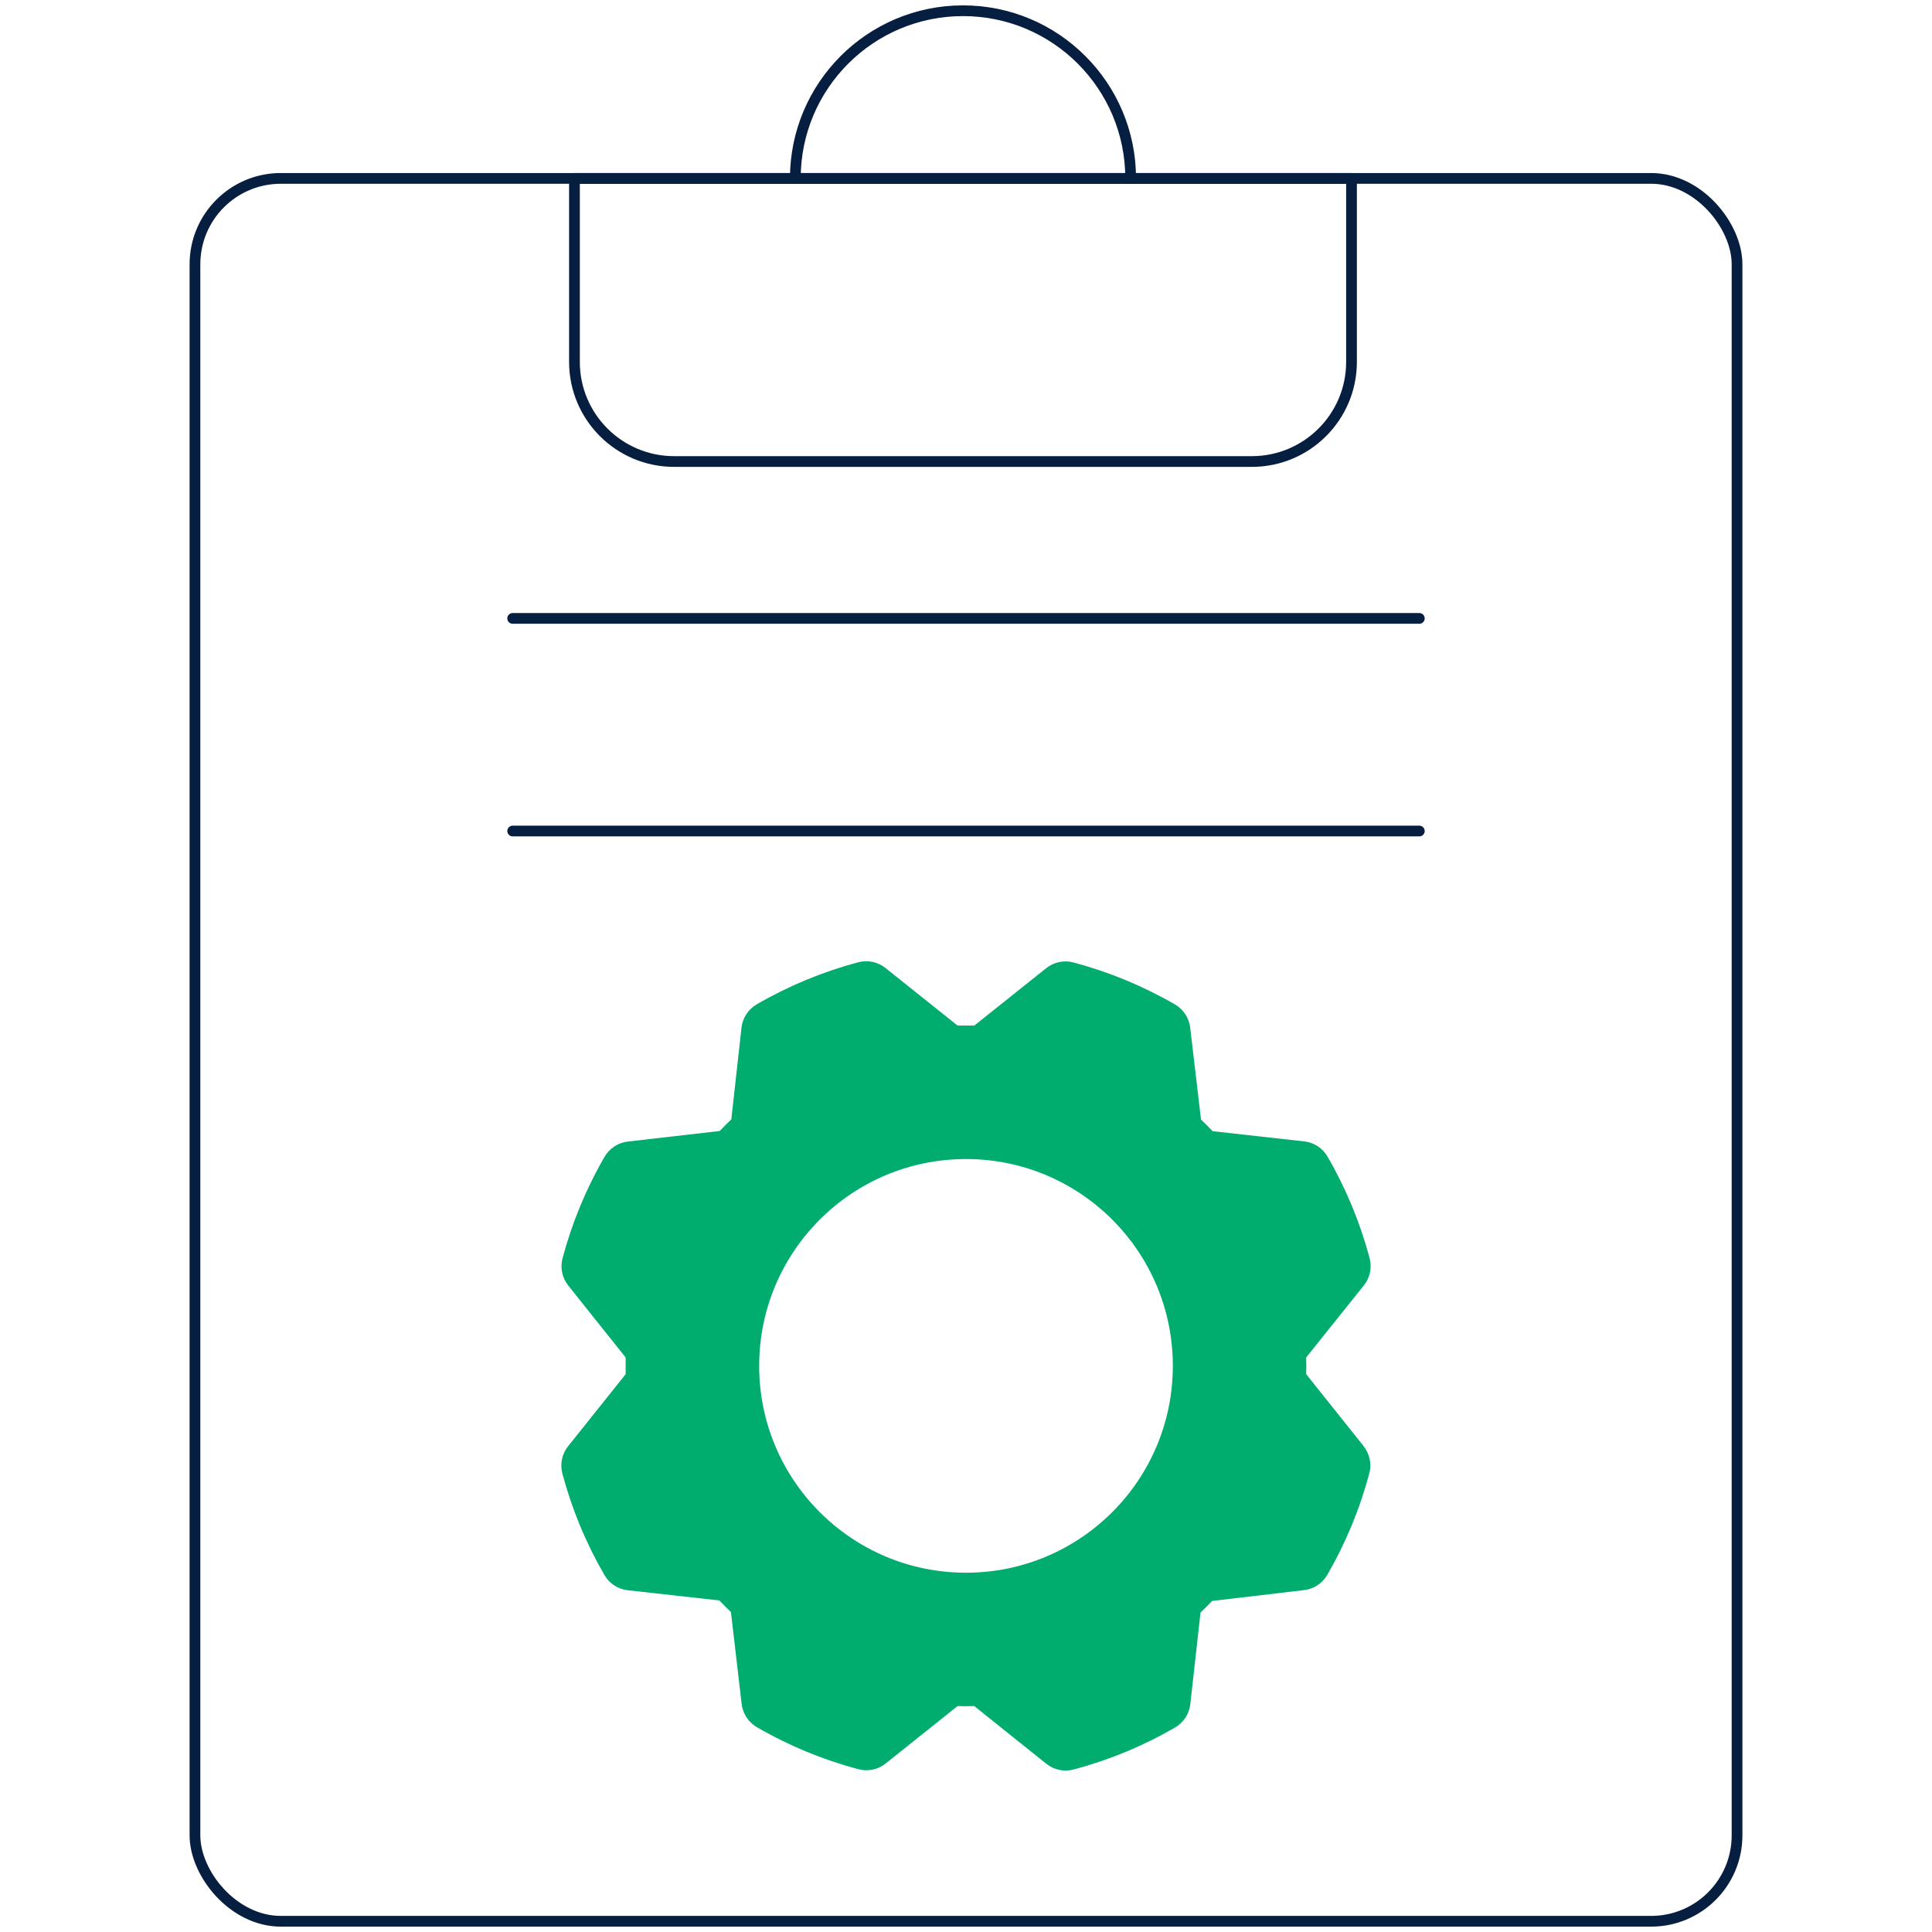 <?xml version="1.0" encoding="UTF-8"?>
<svg id="Layer_1" data-name="Layer 1" xmlns="http://www.w3.org/2000/svg" viewBox="0 0 180 180">
  <defs>
    <style>
      .cls-1 {
        fill: #00ad6e;
      }

      .cls-2 {
        fill: none;
        stroke: #061f40;
        stroke-linecap: round;
        stroke-linejoin: round;
      }
    </style>
  </defs>
  <g>
    <g>
      <rect class="cls-2" x="18.164" y="16.621" width="143.672" height="162.379" rx="8" ry="8"/>
      <g>
        <path class="cls-2" d="M53.521,16.621h72.397v17.095c0,5.123-4.159,9.282-9.282,9.282h-53.833c-5.123,0-9.282-4.159-9.282-9.282v-17.095h0Z"/>
        <path class="cls-2" d="M74.099,16.621c0-8.627,6.994-15.621,15.621-15.621s15.621,6.994,15.621,15.621"/>
      </g>
    </g>
    <path class="cls-1" d="M127.04,134.725l-5.346-6.697c.015-.519.015-1.037,0-1.556l5.375-6.715c.282-.353.477-.767.569-1.208.092-.442.08-.899-.036-1.335-.883-3.312-2.2-6.491-3.919-9.456-.225-.388-.538-.718-.913-.964-.375-.246-.803-.4-1.248-.452l-8.544-.951c-.355-.374-.716-.735-1.081-1.081l-1.009-8.566c-.052-.446-.207-.874-.454-1.249-.246-.375-.577-.688-.966-.912-2.965-1.718-6.145-3.033-9.456-3.912-.436-.117-.893-.129-1.335-.036-.442.092-.856.288-1.208.57l-6.697,5.346h-1.556l-6.715-5.364c-.352-.282-.766-.477-1.208-.57s-.899-.08-1.335.036c-3.312.883-6.491,2.201-9.456,3.919-.388.225-.718.538-.964.913-.246.375-.401.803-.452,1.248l-.951,8.559c-.375.358-.735.718-1.081,1.081l-8.566.984c-.446.052-.874.207-1.249.454-.375.246-.688.577-.913.966-1.717,2.965-3.034,6.145-3.916,9.456-.116.436-.128.894-.035,1.335.093.442.289.856.571,1.208l5.346,6.697v1.556l-5.364,6.715c-.282.353-.477.766-.569,1.208-.093.442-.08.899.036,1.335.883,3.311,2.2,6.491,3.919,9.456.225.388.538.718.913.964.375.246.803.401,1.248.452l8.544.951c.358.374.718.735,1.081,1.081l.998,8.566c.052.446.207.874.454,1.249.246.375.577.688.966.913,2.965,1.717,6.145,3.034,9.456,3.916.436.116.894.128,1.335.035.442-.093.855-.289,1.208-.571l6.697-5.346c.519.014,1.038.014,1.556,0l6.715,5.375c.352.282.766.477,1.208.57.442.092.899.08,1.335-.036,3.312-.881,6.492-2.199,9.456-3.919.388-.225.718-.538.963-.913.246-.375.401-.803.452-1.248l.951-8.544c.374-.356.735-.716,1.081-1.081l8.566-1.009c.446-.052.874-.207,1.249-.454.376-.246.688-.577.913-.965,1.717-2.966,3.034-6.145,3.916-9.456.116-.436.128-.894.035-1.335-.093-.442-.289-.856-.572-1.208ZM90,146.526c-10.643,0-19.27-8.628-19.27-19.27s8.627-19.27,19.27-19.27,19.27,8.627,19.27,19.27-8.627,19.27-19.27,19.27Z"/>
  </g>
  <g>
    <line class="cls-2" x1="47.764" y1="57.615" x2="132.236" y2="57.615"/>
    <line class="cls-2" x1="47.764" y1="77.425" x2="132.236" y2="77.425"/>
  </g>
</svg>